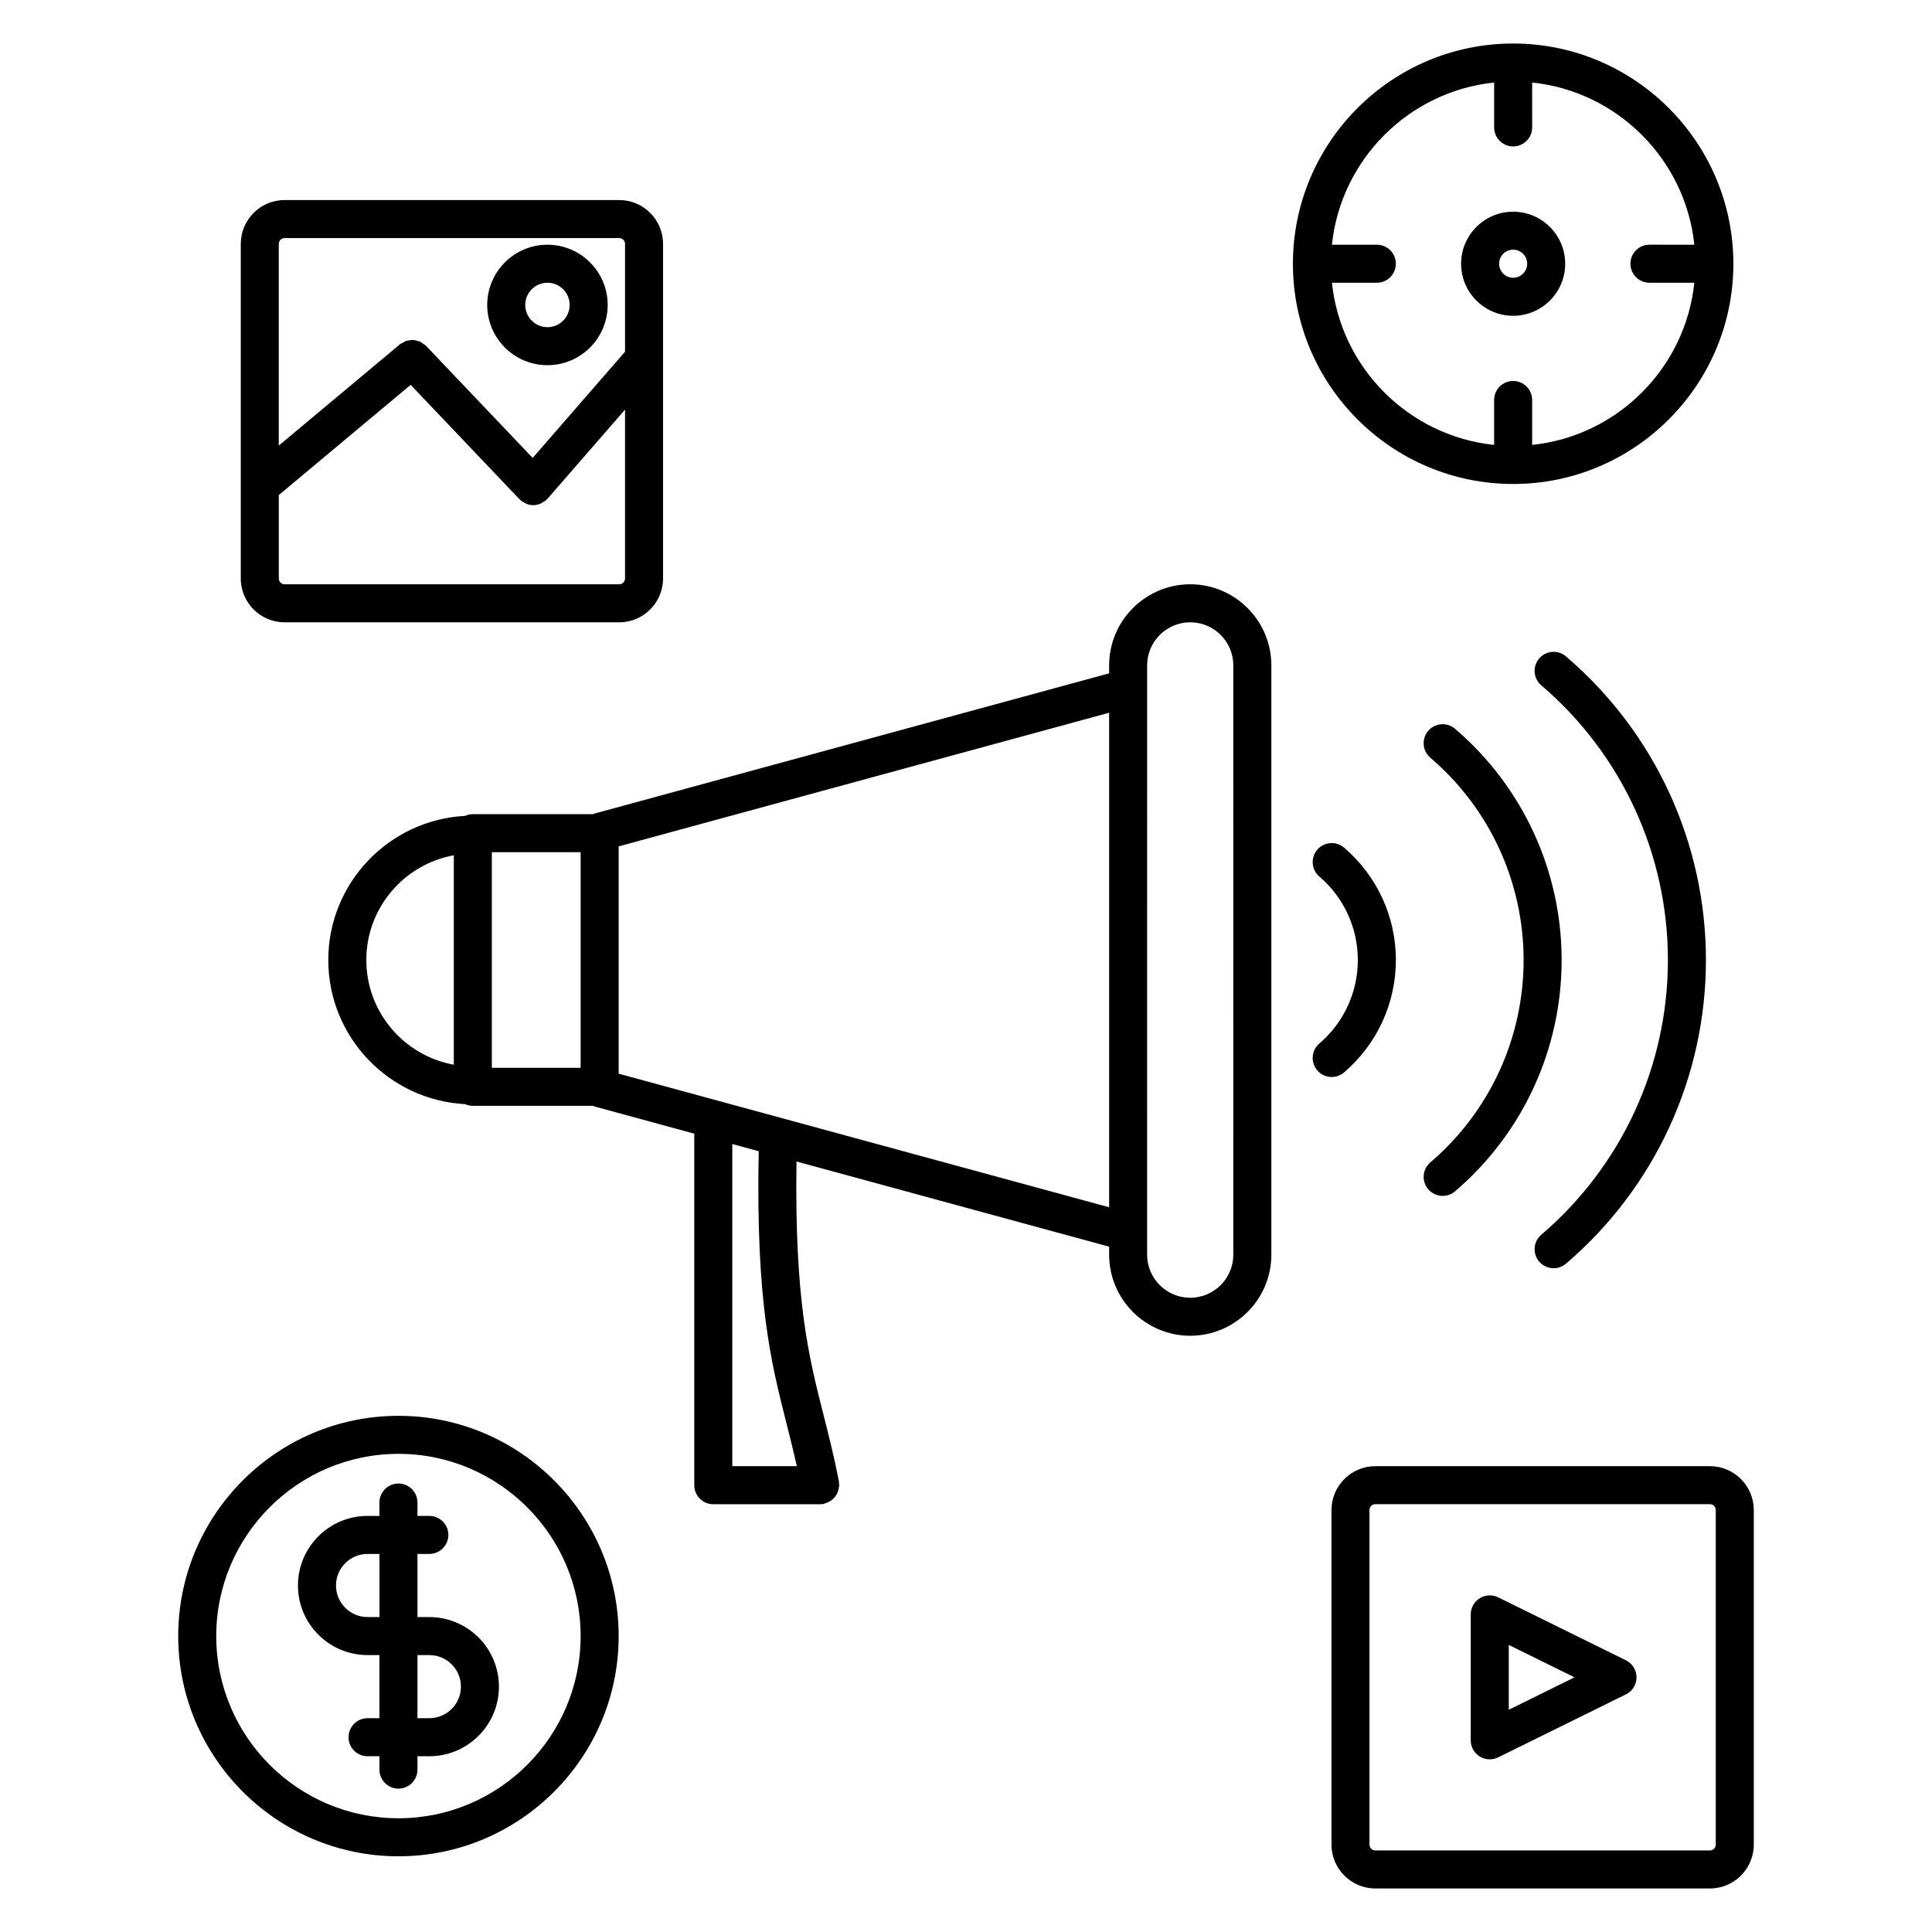 <?xml version="1.0" encoding="UTF-8"?>
<!-- Uploaded to: ICON Repo, www.svgrepo.com, Generator: ICON Repo Mixer Tools -->
<svg fill="#000000" width="800px" height="800px" version="1.1" viewBox="144 144 512 512" xmlns="http://www.w3.org/2000/svg">
 <g>
  <path d="m459.43 298.84c-11.855 0-21.496 9.645-21.496 21.492v2.106l-136.35 37.152c-0.137 0.035-0.242 0.125-0.371 0.172h-31.91c-0.734 0-1.414 0.172-2.047 0.453-20.168 1.074-36.254 17.77-36.254 38.195 0 20.434 16.09 37.137 36.266 38.203 0.625 0.281 1.309 0.449 2.035 0.449h31.891c0.137 0.051 0.25 0.141 0.398 0.18l26.398 7.195v93.156c0 2.785 2.258 5.039 5.039 5.039h28.359 0.004c0.316 0 0.629-0.031 0.953-0.098 0.176-0.035 0.312-0.145 0.48-0.195 0.332-0.105 0.641-0.223 0.941-0.387 0.281-0.152 0.535-0.316 0.777-0.523 0.25-0.207 0.469-0.43 0.68-0.68 0.207-0.25 0.379-0.504 0.527-0.785 0.152-0.281 0.273-0.559 0.367-0.867 0.105-0.328 0.168-0.648 0.203-0.996 0.02-0.172 0.105-0.324 0.105-0.508 0-0.168-0.082-0.309-0.098-0.473-0.016-0.16 0.035-0.316 0.004-0.488-1.285-6.629-2.711-12.238-4.086-17.66-3.961-15.594-7.699-30.398-7.164-67.156l82.852 22.566v2.109c0 11.855 9.645 21.496 21.496 21.496 11.855 0 21.496-9.645 21.496-21.496v-156.16c-0.008-11.855-9.652-21.492-21.5-21.492zm-218.35 99.566c0-13.84 10.02-25.363 23.184-27.746v55.5c-13.164-2.387-23.184-13.906-23.184-27.754zm33.262-28.57h23.531v57.148h-23.531zm78.141 151.61c0.898 3.543 1.812 7.188 2.695 11.105h-17.109v-85.371l6.996 1.906c-0.773 39.941 3.199 55.746 7.418 72.359zm-44.531-92.91v-60.238l129.98-35.418v131.06zm162.89 47.961c0 6.297-5.125 11.422-11.422 11.422s-11.422-5.125-11.422-11.422v-5.961l0.004-144.25v-5.953c0-6.297 5.125-11.418 11.422-11.418 6.297 0 11.422 5.117 11.422 11.418z"/>
  <path d="m500.19 428.2c8.727-7.457 13.734-18.32 13.734-29.789 0-11.473-5.004-22.328-13.734-29.781-2.109-1.809-5.289-1.562-7.106 0.559-1.805 2.117-1.559 5.297 0.559 7.106 6.481 5.535 10.195 13.598 10.195 22.117 0 8.523-3.715 16.59-10.195 22.129-2.117 1.809-2.367 4.988-0.559 7.106 0.996 1.164 2.414 1.77 3.836 1.77 1.156-0.012 2.316-0.41 3.269-1.215z"/>
  <path d="m523.05 452.05c-2.117 1.809-2.367 4.988-0.559 7.106 0.996 1.164 2.414 1.77 3.836 1.77 1.16 0 2.324-0.398 3.269-1.203 17.957-15.336 28.254-37.68 28.254-61.293 0-23.617-10.297-45.961-28.254-61.297-2.117-1.805-5.289-1.562-7.106 0.559-1.805 2.117-1.559 5.297 0.559 7.106 15.715 13.422 24.723 32.973 24.723 53.641 0 20.648-9.016 40.195-24.723 53.613z"/>
  <path d="m555.73 480.09c1.16 0 2.324-0.398 3.269-1.203 23.574-20.137 37.09-49.465 37.09-80.469 0-31.004-13.523-60.332-37.09-80.465-2.109-1.809-5.289-1.559-7.106 0.559-1.805 2.117-1.559 5.297 0.559 7.106 21.328 18.219 33.559 44.754 33.559 72.805 0 28.047-12.234 54.586-33.559 72.801-2.117 1.809-2.367 4.988-0.559 7.106 1.004 1.16 2.414 1.762 3.836 1.762z"/>
  <path d="m219.43 308.92h88.664c6.41 0 11.621-5.215 11.621-11.629v-88.656c0-6.41-5.215-11.621-11.621-11.621l-88.664-0.004c-6.41 0-11.621 5.215-11.621 11.621v88.664c-0.004 6.414 5.211 11.625 11.621 11.625zm88.664-10.074h-88.664c-0.852 0-1.547-0.695-1.547-1.551v-22.098l34.945-29.211 28.852 30.328c0.059 0.059 0.137 0.082 0.195 0.137 0.059 0.055 0.086 0.137 0.145 0.191 0.277 0.242 0.605 0.367 0.91 0.539 0.191 0.105 0.352 0.25 0.555 0.328 0.594 0.23 1.215 0.367 1.84 0.367 0.664 0 1.32-0.152 1.945-0.414 0.203-0.086 0.363-0.242 0.555-0.352 0.332-0.195 0.684-0.344 0.973-0.621 0.066-0.059 0.09-0.145 0.145-0.211 0.055-0.055 0.125-0.074 0.18-0.133l20.516-23.59v44.734c0.004 0.859-0.688 1.555-1.543 1.555zm-88.664-91.758h88.664c0.852 0 1.547 0.695 1.547 1.547v28.574l-24.48 28.148-28.289-29.738c-0.207-0.215-0.473-0.324-0.707-0.492-0.266-0.203-0.508-0.422-0.801-0.562-0.293-0.137-0.605-0.188-0.91-0.262-0.316-0.086-0.625-0.191-0.953-0.211-0.312-0.016-0.609 0.055-0.918 0.098-0.332 0.039-0.66 0.055-0.977 0.168-0.316 0.105-0.59 0.312-0.887 0.484-0.242 0.141-0.508 0.211-0.73 0.398l-32.113 26.844v-53.449c0.008-0.852 0.703-1.547 1.555-1.547z"/>
  <path d="m289.08 240.78c8.801 0 15.961-7.16 15.961-15.961 0-8.805-7.16-15.965-15.961-15.965s-15.961 7.16-15.961 15.965c-0.004 8.801 7.16 15.961 15.961 15.961zm0-21.848c3.25 0 5.883 2.641 5.883 5.891 0 3.246-2.641 5.883-5.883 5.883-3.246 0-5.883-2.641-5.883-5.883-0.004-3.25 2.637-5.891 5.883-5.891z"/>
  <path d="m597.15 532.55h-88.672c-6.402 0-11.621 5.215-11.621 11.621v88.672c0 6.402 5.215 11.621 11.621 11.621h88.672c6.402 0 11.621-5.215 11.621-11.621v-88.672c-0.004-6.406-5.219-11.621-11.621-11.621zm1.543 100.29c0 0.852-0.695 1.547-1.547 1.547h-88.672c-0.852 0-1.547-0.695-1.547-1.547v-88.672c0-0.852 0.695-1.547 1.547-1.547h88.672c0.852 0 1.547 0.695 1.547 1.547z"/>
  <path d="m574.89 584-33.859-16.691c-1.559-0.77-3.41-0.68-4.891 0.238-1.477 0.922-2.379 2.539-2.379 4.281v33.379c0 1.742 0.902 3.359 2.379 4.281 0.812 0.504 1.738 0.754 2.66 0.754 0.762 0 1.527-0.172 2.227-0.523l33.859-16.691c1.719-0.848 2.812-2.602 2.812-4.516-0.004-1.914-1.09-3.672-2.809-4.512zm-31.051 13.102v-17.18l17.426 8.59z"/>
  <path d="m257.78 572.54h-3.148v-16.73h3.148c2.781 0 5.039-2.254 5.039-5.039 0-2.785-2.258-5.039-5.039-5.039h-3.148v-3.547c0-2.785-2.258-5.039-5.039-5.039s-5.039 2.254-5.039 5.039v3.547h-3.148c-10.172 0-18.445 8.273-18.445 18.434 0 10.176 8.273 18.449 18.445 18.449h3.148v16.727h-3.148c-2.781 0-5.039 2.254-5.039 5.039s2.258 5.039 5.039 5.039h3.148v3.547c0 2.785 2.258 5.039 5.039 5.039s5.039-2.254 5.039-5.039v-3.547h3.148c10.172 0 18.445-8.277 18.445-18.445 0-10.16-8.273-18.434-18.445-18.434zm-16.371 0c-4.613 0-8.367-3.758-8.367-8.375 0-4.609 3.754-8.359 8.367-8.359h3.148v16.73zm16.371 26.801h-3.148v-16.727h3.148c4.613 0 8.367 3.75 8.367 8.359 0 4.613-3.75 8.367-8.367 8.367z"/>
  <path d="m249.59 519.21c-32.184 0-58.359 26.184-58.359 58.367s26.184 58.359 58.359 58.359c32.18 0 58.363-26.18 58.363-58.359 0-32.184-26.18-58.367-58.363-58.367zm0 106.65c-26.625 0-48.285-21.664-48.285-48.285 0-26.625 21.664-48.289 48.285-48.289s48.285 21.664 48.285 48.289c0 26.621-21.656 48.285-48.285 48.285z"/>
  <path d="m545 272.26c32.184 0 58.359-26.184 58.359-58.359v-0.004c-0.004-32.184-26.176-58.363-58.359-58.363s-58.363 26.18-58.363 58.367c0 32.176 26.184 58.359 58.363 58.359zm-5.039-106.39v11.895c0 2.781 2.254 5.039 5.039 5.039s5.039-2.258 5.039-5.039l-0.004-11.895c22.605 2.359 40.621 20.375 42.98 42.98l-11.895-0.004c-2.785 0-5.039 2.258-5.039 5.039s2.254 5.039 5.039 5.039h11.895c-2.352 22.609-20.375 40.629-42.98 42.984v-11.906c0-2.781-2.254-5.039-5.039-5.039-2.785 0-5.039 2.258-5.039 5.039v11.906c-22.605-2.359-40.621-20.375-42.98-42.98h11.898c2.785 0 5.039-2.258 5.039-5.039s-2.254-5.039-5.039-5.039h-11.898c2.363-22.602 20.379-40.625 42.984-42.98z"/>
  <path d="m545 227.69c7.609 0 13.793-6.191 13.793-13.793 0-7.602-6.191-13.793-13.793-13.793-7.602 0-13.793 6.191-13.793 13.793-0.004 7.602 6.188 13.793 13.793 13.793zm0-17.52c2.051 0 3.719 1.668 3.719 3.719s-1.668 3.719-3.719 3.719c-2.051 0-3.719-1.668-3.719-3.719s1.668-3.719 3.719-3.719z"/>
 </g>
</svg>